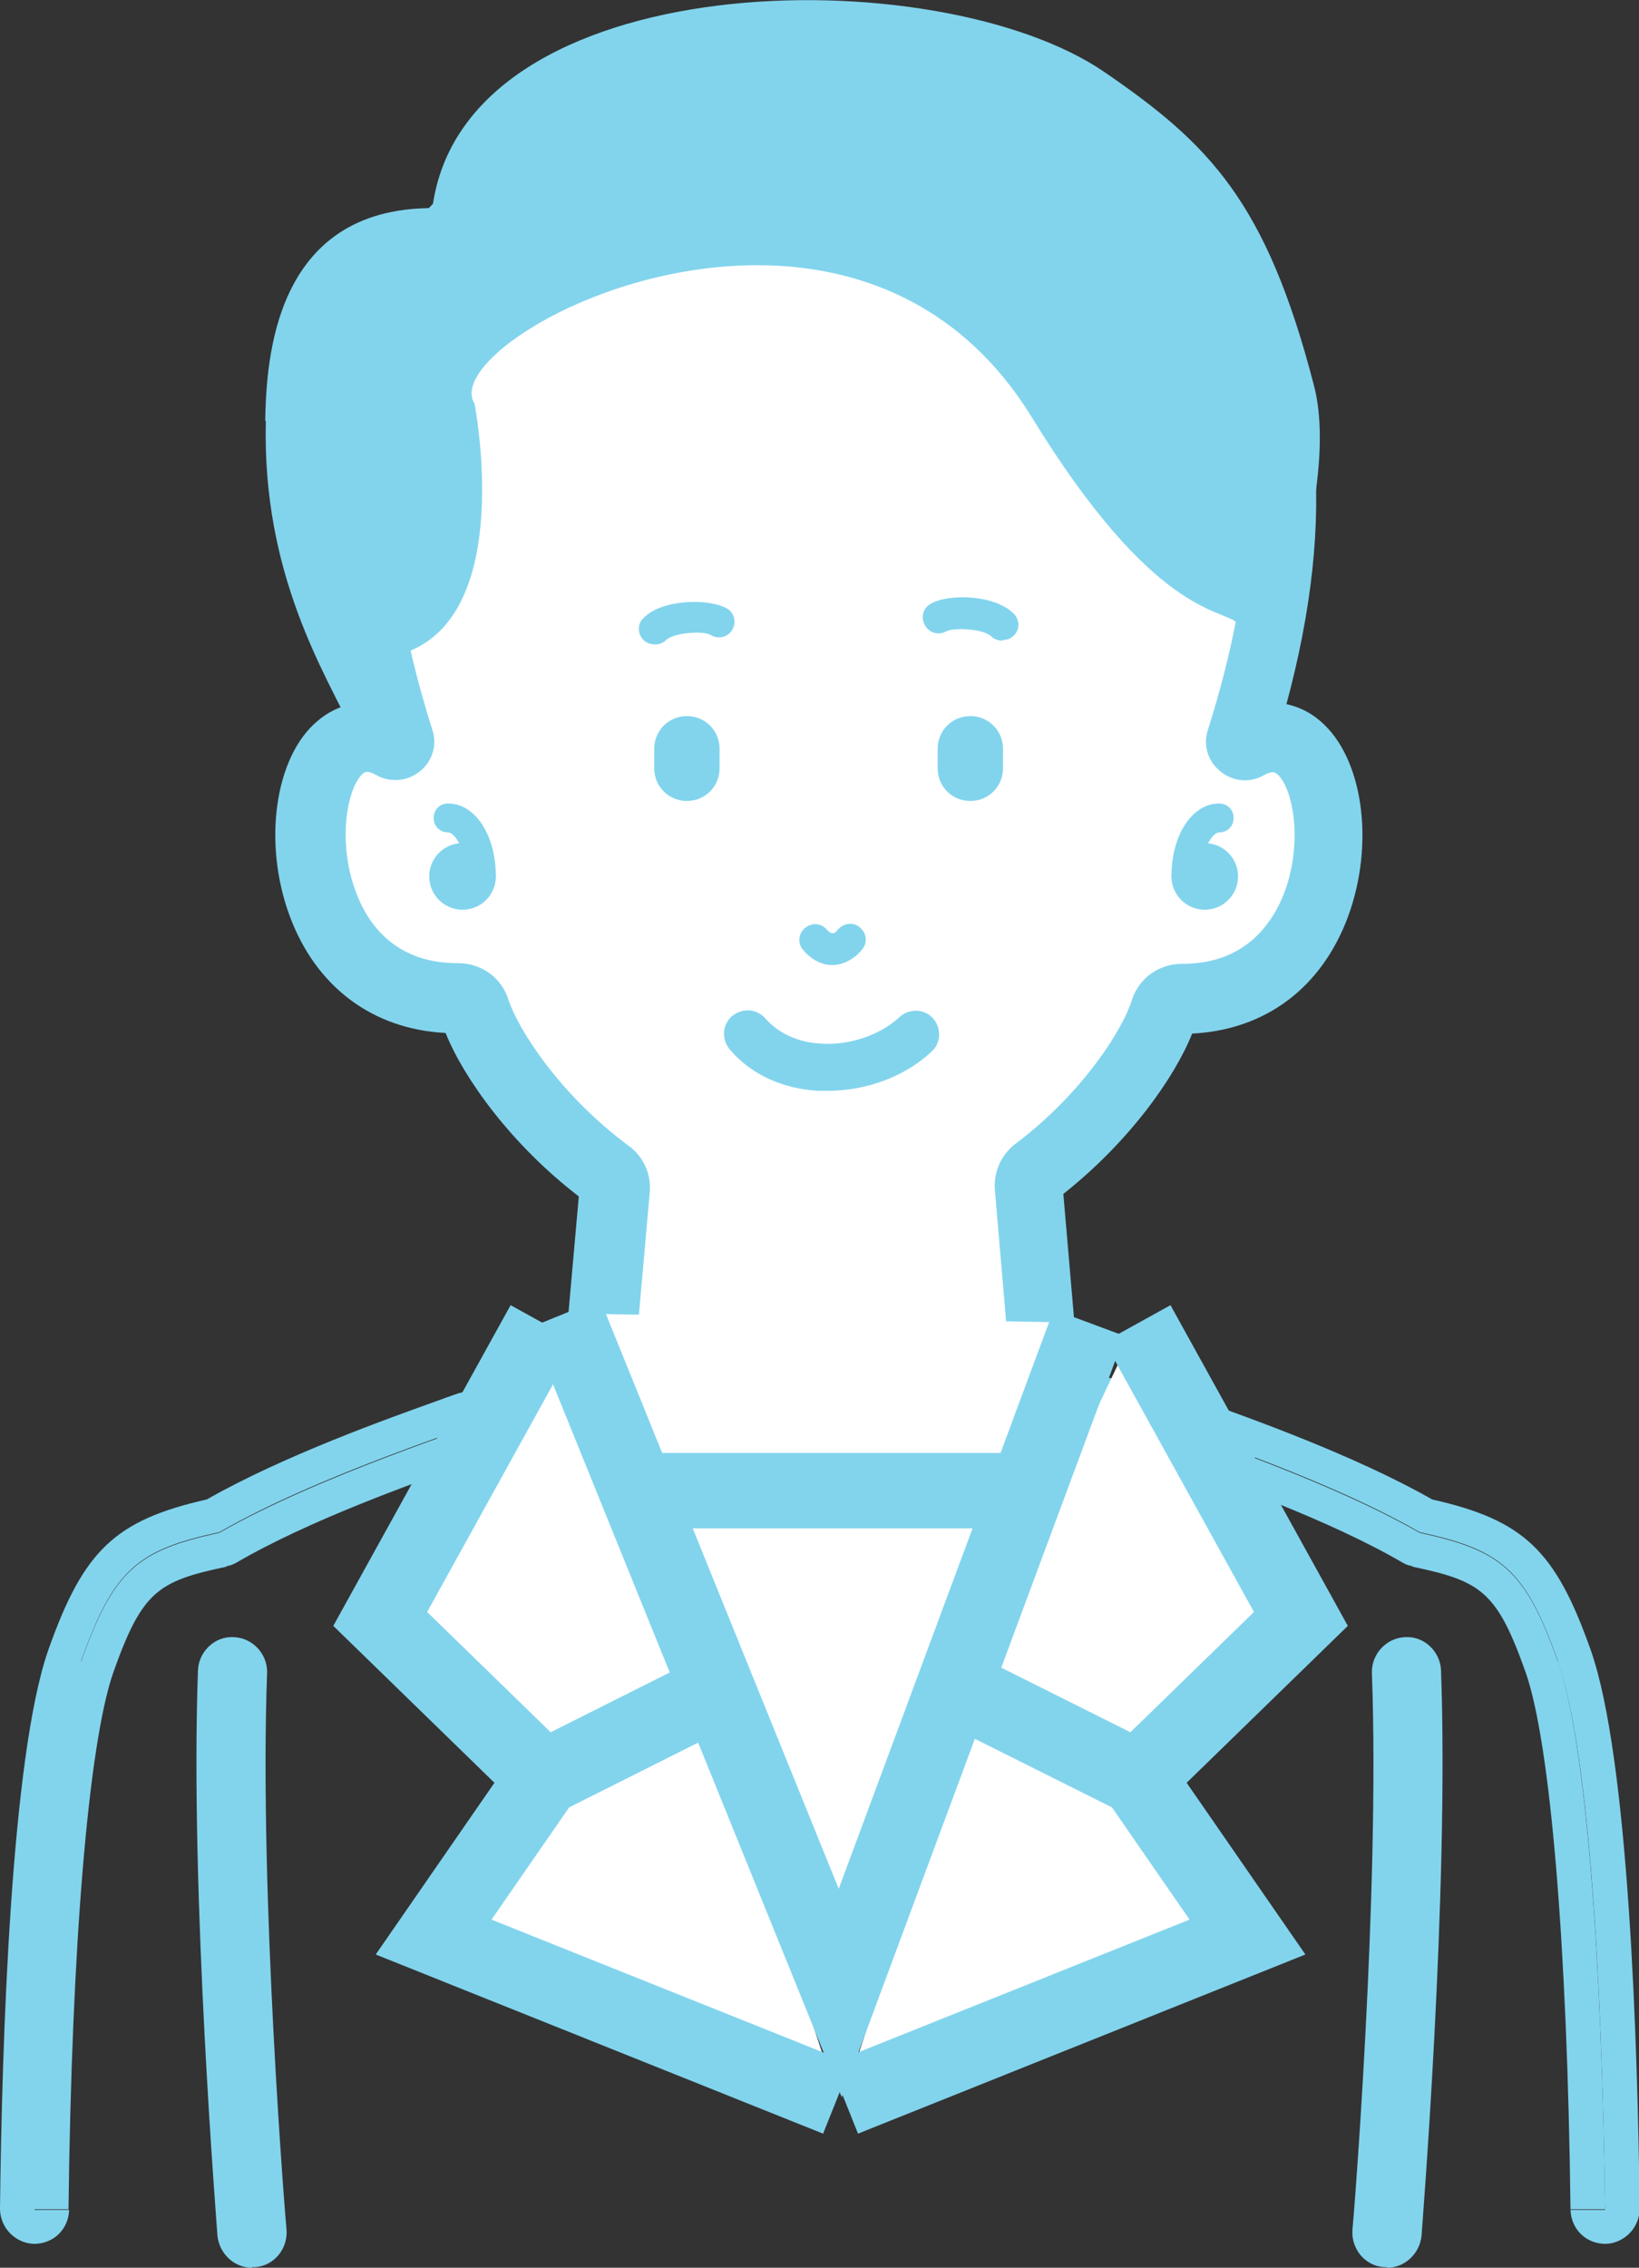 <?xml version="1.0" encoding="UTF-8"?><svg id="_レイヤー_2" xmlns="http://www.w3.org/2000/svg" viewBox="0 0 26.08 36.07"><rect x="0" y="0" width="26.08" height="36.07" fill="#333333" stroke="none"/><defs><style>.cls-1{stroke-width:1.08px;}.cls-1,.cls-2{fill:none;}.cls-1,.cls-3{stroke:#82d4ed;stroke-miterlimit:10;}.cls-4{fill:#82d4ed;}.cls-4,.cls-2,.cls-5{stroke-width:0px;}.cls-3{stroke-width:1.2px;}.cls-3,.cls-5{fill:#fff;}</style></defs><g id="_レイヤー_3"><path class="cls-5" d="M19.84,11.85c-.05.03-.11-.02-.09-.07,2.36-7.45-1.95-10.1-6.64-10.27-.02,0-.04,0-.06,0-.02,0-.04,0-.06,0-4.69.17-9,2.82-6.64,10.27.02.06-.04.1-.09.07-1.71-.97-2.1,4.04,1.03,4.03.12,0,.23.08.27.19.19.6.93,1.74,2.12,2.61.07.05.11.14.11.23l-.48,5.34h7.54l-.46-5.39c0-.09.03-.17.1-.23,1.15-.86,1.87-1.98,2.06-2.56.04-.12.15-.19.27-.19,3.13.01,2.74-5,1.03-4.03Z"/><path class="cls-4" d="M16.84,24.81h-7.54c-.16,0-.3-.07-.41-.18-.1-.11-.16-.27-.14-.42l.46-5.18c-1.08-.83-1.83-1.88-2.12-2.6-1.16-.06-2.06-.73-2.48-1.86-.43-1.16-.24-2.53.44-3.1.16-.14.35-.23.54-.27-.81-3-.58-5.43.68-7.22,1.29-1.83,3.67-2.9,6.68-3.01,0,0,.06,0,.06,0l.08.55.02-.55c3.02.11,5.39,1.18,6.68,3.01,1.26,1.79,1.49,4.22.68,7.22.19.04.38.13.54.27.68.58.87,1.94.44,3.11-.42,1.13-1.31,1.8-2.48,1.86-.28.7-1,1.72-2.05,2.55l.45,5.23c.01.15-.04.31-.14.42s-.25.18-.41.18ZM9.9,23.71h6.34l-.41-4.79c-.02-.28.1-.55.32-.72,1.09-.82,1.72-1.84,1.86-2.29.11-.35.43-.58.8-.58h.01c.98,0,1.42-.62,1.62-1.14.3-.81.13-1.67-.12-1.88-.03-.02-.06-.06-.21.02h0c-.22.13-.5.1-.69-.06-.2-.16-.28-.42-.2-.66.95-3,.85-5.36-.31-7-1.09-1.54-3.15-2.45-5.82-2.55l-.04-.55-.02.55c-2.68.1-4.75,1-5.84,2.55-1.16,1.64-1.26,4-.31,7,.08.24,0,.5-.2.66-.2.16-.47.18-.69.06-.14-.08-.18-.05-.21-.03-.25.21-.42,1.07-.12,1.88.19.52.63,1.14,1.62,1.14h.01c.37,0,.69.23.8.58.15.46.8,1.5,1.92,2.33.23.17.35.44.33.72l-.42,4.75Z"/><path class="cls-4" d="M4.22,6.69c.02-.95.13-3.38,2.66-3.38.5-3.88,8.04-3.99,10.7-2.16,1.66,1.14,2.57,2.05,3.33,4.99.5,1.94-1.22,5.82-1.22,5.82,0,0,.04-2.02,0-2.05-.26-.24-1.33-.11-3.27-3.27-2.9-4.72-9.53-1.27-8.87-.22,0,0,.67,3.38-1.13,3.97-.8.26-.76,1.34-.78,1.3-.48-1-1.47-2.56-1.41-4.99Z"/><polygon class="cls-2" points="13.08 24.07 13.08 23.89 13.04 24.07 13.08 24.07"/><path class="cls-2" d="M13.13,24.08l-.04-.19s0-.02,0-.04c0,.01,0,.02,0,.04v.19h.05Z"/><path class="cls-4" d="M1.29,26.42c.52-1.47.91-1.77,2.2-2.05,1.63-.94,4.15-1.71,4.18-1.77l.15-.23c-.12-.14.5,0,.38-.16l-.9-.05c-.08.03-.18.06-.31.11-.81.29-2.47.88-3.7,1.58-1.46.33-1.96.81-2.52,2.39C.17,27.95.03,32.54,0,35.13c0,.3.24.55.54.56.32,0,.55-.24.56-.54,0,0,0,0,0,0h-.55c.05-3.9.28-7.4.75-8.71Z"/><path class="cls-4" d="M3.61,24.91c.06-.01.11-.03.16-.06,1.15-.67,2.81-1.26,3.6-1.54.6-.22.68-.24.76-.4l.07-.11c-.12-.13-.25-.26-.38-.42l-.15.23c-.03.06-2.54.83-4.18,1.77-1.29.28-1.68.58-2.2,2.05-.46,1.31-.7,4.81-.75,8.71h.55c.05-4.21.32-7.4.71-8.53.46-1.3.71-1.46,1.8-1.69Z"/><path class="cls-4" d="M4.01,36.07c-.28,0-.52-.22-.55-.51,0-.05-.44-5.42-.31-8.99.01-.3.27-.55.57-.53.3.01.54.27.53.57-.13,3.5.3,8.81.31,8.86.02.3-.2.57-.5.59-.02,0-.03,0-.05,0Z"/><path class="cls-1" d="M7.23,22.77c.36-.18,1.15-.32,2.03-.42"/><path class="cls-4" d="M24.79,26.42c-.52-1.47-.91-1.77-2.2-2.05-1.63-.94-4.15-1.71-4.18-1.77l-.15-.23c.12-.14-.5,0-.38-.16l.9-.05c.08.03.18.06.31.11.81.29,2.47.88,3.7,1.58,1.46.33,1.96.81,2.52,2.39.61,1.72.75,6.31.78,8.89,0,.3-.24.55-.54.56-.32,0-.55-.24-.56-.54,0,0,0,0,0,0h.55c-.05-3.9-.28-7.4-.75-8.71Z"/><path class="cls-4" d="M22.47,24.91c-.06-.01-.11-.03-.16-.06-1.15-.67-2.81-1.26-3.6-1.54-.6-.22-.68-.24-.76-.4l-.07-.11c.12-.13.25-.26.38-.42l.15.23c.03.06,2.54.83,4.18,1.77,1.29.28,1.68.58,2.2,2.05.46,1.31.7,4.81.75,8.71h-.55c-.05-4.21-.32-7.4-.71-8.53-.46-1.3-.71-1.46-1.8-1.69Z"/><path class="cls-4" d="M22.07,36.07c.28,0,.52-.22.55-.51,0-.05.44-5.42.31-8.99-.01-.3-.27-.55-.57-.53-.3.01-.54.27-.53.57.13,3.5-.3,8.81-.31,8.86-.02.3.2.57.5.59.02,0,.03,0,.05,0Z"/><path class="cls-1" d="M18.85,22.77c-.4-.19-1.29-.34-2.25-.45"/><polyline class="cls-3" points="10.27 24.05 8.65 28.28 6.9 30.81 13.32 33.38"/><polyline class="cls-3" points="8.65 21.05 6.05 25.75 8.65 28.28 11.42 26.89"/><polyline class="cls-3" points="16.48 24.05 18.1 28.28 19.85 30.81 13.43 33.38"/><polyline class="cls-3" points="18.1 21.05 20.7 25.75 18.1 28.28 15.32 26.89"/><polyline class="cls-3" points="8.99 20.89 13.37 31.7 17.33 21.04"/><line class="cls-3" x1="10.02" y1="23.71" x2="16.23" y2="23.71"/><path class="cls-4" d="M13.17,17.35s-.09,0-.14,0c-.58-.03-1.08-.26-1.42-.66-.13-.16-.12-.39.04-.53.16-.13.39-.12.53.04.2.23.51.38.89.4.45.03.94-.14,1.24-.42.15-.14.39-.14.53.01s.14.39-.01.53c-.42.4-1.04.63-1.66.63Z"/><path class="cls-4" d="M13.25,15.35c-.12,0-.3-.04-.47-.24-.09-.1-.08-.26.03-.35.11-.09.26-.08.35.03.07.08.13.06.17,0,.09-.11.25-.13.35-.04.11.09.13.24.04.35-.12.15-.3.25-.48.25Z"/><path class="cls-4" d="M11.45,11.91c0-.29-.23-.52-.52-.52s-.52.23-.52.52v.31c0,.29.23.52.52.52s.52-.23.52-.52v-.31Z"/><path class="cls-4" d="M15.96,11.91c0-.29-.23-.52-.52-.52s-.52.23-.52.52v.31c0,.29.23.52.52.52s.52-.23.52-.52v-.31Z"/><path class="cls-4" d="M15.95,10.19c-.06,0-.13-.02-.18-.07-.12-.12-.59-.14-.71-.08-.12.07-.27.03-.34-.09-.07-.12-.04-.27.08-.34.27-.17,1.02-.16,1.33.15.1.1.1.26,0,.35-.05.05-.11.07-.18.07Z"/><path class="cls-4" d="M10.42,10.25c-.06,0-.13-.02-.18-.07-.1-.1-.1-.26,0-.35.3-.31,1.06-.31,1.33-.15.12.07.15.23.08.34-.07.12-.23.15-.34.08-.11-.07-.59-.04-.71.08-.05.05-.11.07-.18.07Z"/><circle class="cls-4" cx="7.36" cy="13.94" r=".53"/><path class="cls-4" d="M7.65,14.17c-.13,0-.23-.1-.23-.23,0-.42-.18-.7-.29-.7-.13,0-.23-.1-.23-.23s.1-.23.23-.23c.43,0,.76.5.76,1.16,0,.13-.1.23-.23.23Z"/><circle class="cls-4" cx="19.17" cy="13.94" r=".53"/><path class="cls-4" d="M18.88,14.17c.13,0,.23-.1.23-.23,0-.42.18-.7.29-.7.13,0,.23-.1.23-.23,0-.13-.1-.23-.23-.23-.43,0-.76.5-.76,1.16,0,.13.1.23.23.23Z"/></g></svg>